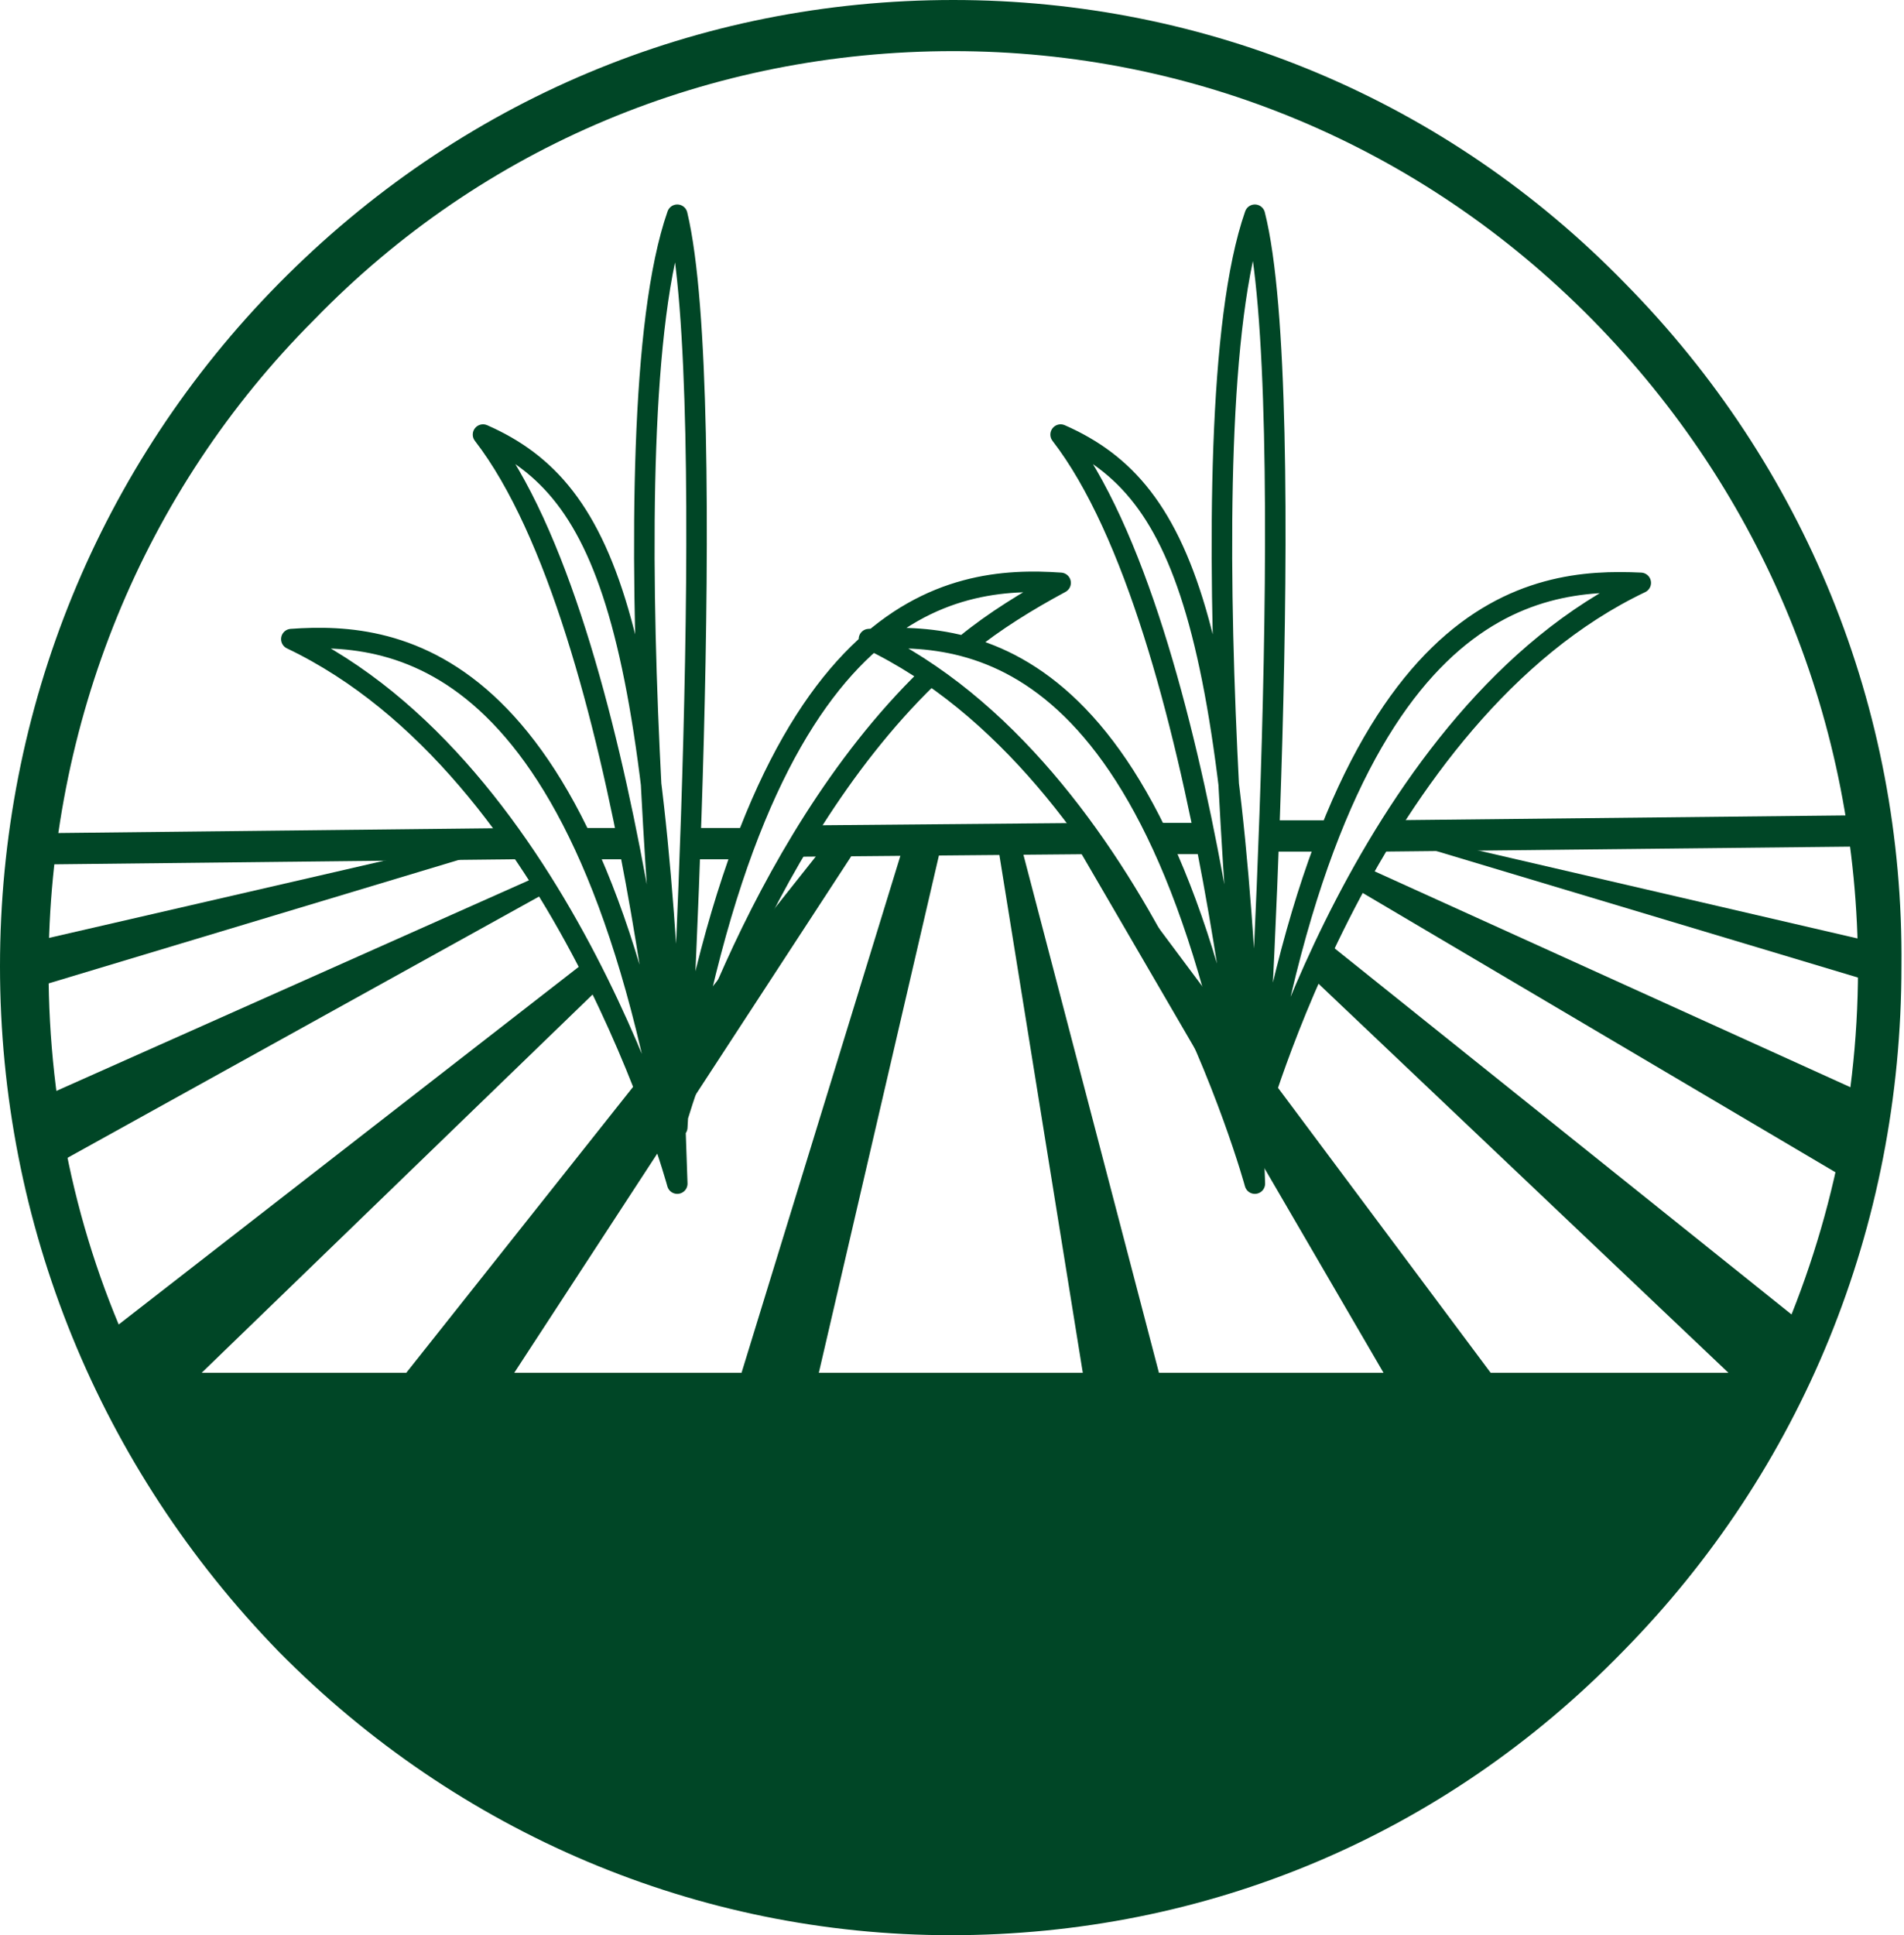 <?xml version="1.0" encoding="utf-8"?>
<!-- Generator: Adobe Illustrator 24.1.2, SVG Export Plug-In . SVG Version: 6.00 Build 0)  -->
<svg version="1.1" id="Layer_1" xmlns="http://www.w3.org/2000/svg" xmlns:xlink="http://www.w3.org/1999/xlink" x="0px" y="0px"
	 viewBox="0 0 74.5 75.7" enable-background="new 0 0 74.5 75.7" xml:space="preserve">
<path fill="#004626" d="M63.6,11.1C56.6,3.9,47.2,0,37.3,0C27.3,0,18,3.9,10.9,11.1C3.9,18.2,0,27.7,0,37.8
	c0,10.1,3.9,19.6,10.9,26.8c7,7.1,16.4,11.1,26.3,11.1c10,0,19.3-3.9,26.3-11.1c7-7.1,10.9-16.6,10.9-26.8
	C74.5,27.7,70.6,18.2,63.6,11.1 M12.3,12.5C18.9,5.7,27.8,2,37.3,2c9.4,0,18.3,3.7,25,10.5c6.7,6.8,10.4,15.8,10.4,25.4
	c0,5.6-1.3,11-3.6,15.8H20.6H10.4H5.5c-2.4-4.9-3.6-10.3-3.6-15.8C1.9,28.3,5.6,19.2,12.3,12.5"/>
<polygon fill="#004626" points="42.4,53.9 39,32.8 41.1,33.2 39.8,32.5 45.4,53.9 "/>
<polygon fill="#004626" points="54.6,54.5 42.2,33.2 43.1,33.3 58.7,54.2 "/>
<polygon fill="#004626" points="69,55 51.4,38.3 52.1,37 71.2,52.3 "/>
<polygon fill="#004626" points="72.4,46.2 53.1,34.8 53.6,34 73,42.8 "/>
<polygon fill="#004626" points="73.9,38.6 54.9,32.9 54.1,32.4 73.5,36.9 "/>
<polygon fill="#004626" points="31.9,54.3 36.8,33.2 35.5,32.6 28.8,54.4 "/>
<polygon fill="#004626" points="19.6,54.5 33.5,33.2 32.4,32.9 15.5,54.2 "/>
<polygon fill="#004626" points="5.1,56.4 23.5,38.6 22.8,37.7 3.5,52.7 "/>
<polygon fill="#004626" points="0.8,43.3 1,46.2 21.4,34.9 21,34.3 "/>
<polygon fill="#004626" points="1,36.9 0.8,38.8 20.4,32.9 20.1,32.5 "/>
<path fill="#004626" d="M20.6,53.7H10.4H4.5c0.5,1.1,1.1,2.1,1.7,3.2h62.2c0.6-1,1.2-2.1,1.7-3.2H20.6z"/>
<path fill="none" stroke="#004626" stroke-width="1.223" stroke-miterlimit="10" d="M2,33.2L20.2,33 M22.9,33l1.6,0 M27.2,33l1.9,0
	 M31.4,32.9l11.3-0.1 M45.2,32.8l2.1,0 M49.9,32.7l1.9,0 M54.2,32.7L73,32.5"/>
<path fill="none" stroke="#004626" stroke-width="0.803" stroke-linejoin="round" stroke-miterlimit="10" d="M49.1,44.1
	c0,0-2.9-27.4,0-35.7C50.9,15.5,49.1,44.1,49.1,44.1z M49.1,46.3c0,0-1.8-21.8-7.6-29.3C46.5,19.2,48.4,24.6,49.1,46.3z M49.1,44.1
	c0,0,4.4-16.2,15.1-21.3C60,22.6,52.4,23.4,49.1,44.1z M49.1,46.3c0,0-4.4-16.2-15.1-21.3C38.3,24.7,45.8,25.5,49.1,46.3z
	 M26.5,44.1c0,0-2.9-27.4,0-35.7C28.2,15.5,26.5,44.1,26.5,44.1z M26.5,46.3c0,0-1.8-21.8-7.6-29.3C23.9,19.2,25.8,24.6,26.5,46.3z
	 M37.8,25.2c1.1-0.9,2.4-1.7,3.7-2.4c-4.3-0.3-11.8,0.6-15.1,21.3c0,0,3-10.9,9.9-17.6 M26.5,46.3c0,0-4.4-16.2-15.1-21.3
	C15.6,24.7,23.2,25.5,26.5,46.3z"/>
<g>
</g>
<g>
</g>
<g>
</g>
<g>
</g>
<g>
</g>
<g>
</g>
</svg>
